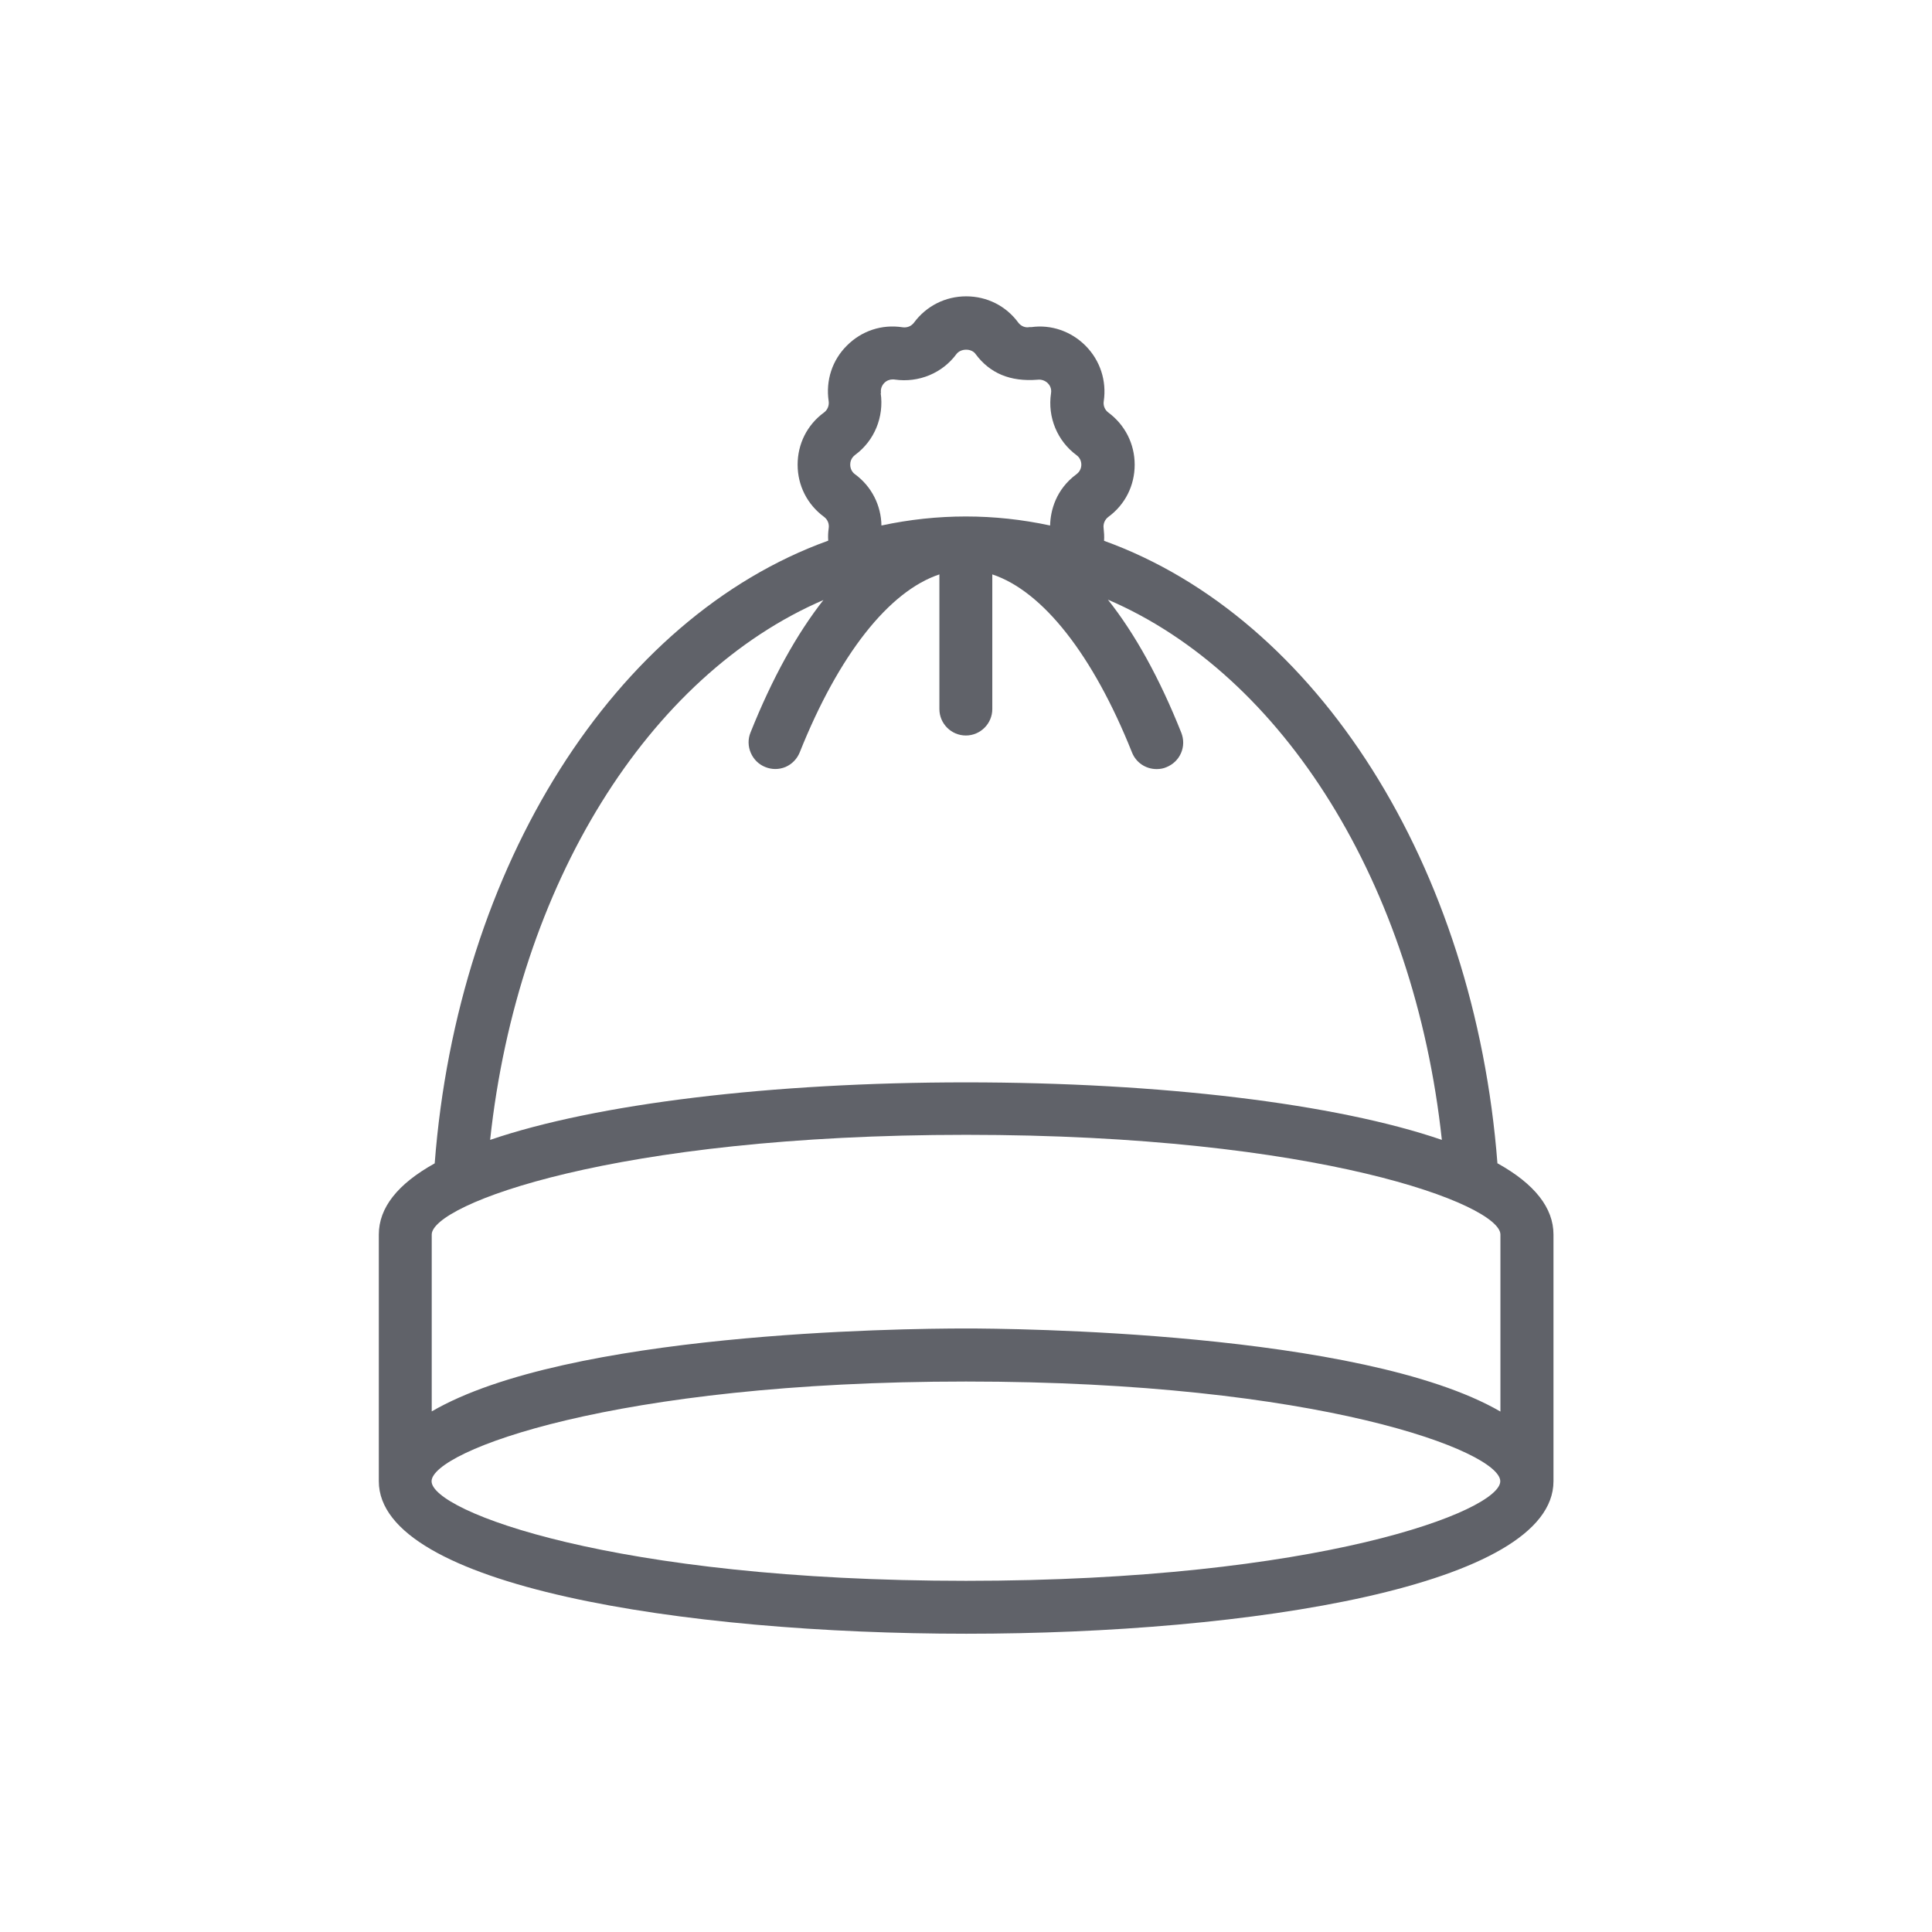 <svg viewBox="0 0 130 130" xmlns="http://www.w3.org/2000/svg" id="Layer_2"><defs><style>.cls-1{fill:#606269;}.cls-2{fill:none;}</style></defs><g id="Layer_1-2"><path d="M100.76,78.29c-1.54-20.01-12.11-36.72-26.47-41.9.02-.29,0-.57-.03-.85-.04-.29.08-.58.32-.76,1.13-.83,1.77-2.11,1.77-3.51s-.65-2.68-1.77-3.51c-.24-.18-.36-.47-.31-.77.2-1.37-.24-2.73-1.22-3.72-.98-.99-2.33-1.44-3.64-1.26h-.14c-.27.06-.57-.06-.75-.3-.83-1.13-2.11-1.77-3.51-1.77s-2.68.65-3.51,1.77c-.18.24-.47.36-.78.31-1.39-.21-2.74.24-3.73,1.23-.99.98-1.44,2.35-1.23,3.75.04.29-.08.59-.32.76-1.13.83-1.77,2.11-1.77,3.51,0,1.4.65,2.68,1.78,3.51.24.18.36.47.31.78-.04.27-.05.54-.03.82-14.37,5.18-24.94,21.89-26.48,41.9-2.5,1.39-3.76,2.99-3.76,4.79v16.6c0,7.05,20.49,10.26,39.53,10.26s39.51-3.21,39.51-10.26v-16.6c0-1.79-1.26-3.4-3.76-4.79ZM29.05,94.98v-11.91c0-2.01,12.23-6.71,35.96-6.71s35.95,4.7,35.95,6.71v11.91c-9.36-5.42-33.15-5.59-35.95-5.59-4.55,0-26.85.28-35.96,5.58ZM100.95,99.67c0,2-12.23,6.7-35.95,6.7s-35.96-4.69-35.96-6.7,12.23-6.71,35.96-6.71,35.95,4.7,35.95,6.71ZM59.28,26.45c-.04-.26.05-.51.23-.69.15-.15.35-.23.56-.23.05,0,.09,0,.14.01,1.61.23,3.2-.43,4.15-1.72.14-.18.38-.29.65-.29h0c.27,0,.51.11.64.3.95,1.28,2.32,1.87,4.17,1.72.24-.03.49.05.68.23.11.11.28.34.22.69-.24,1.6.42,3.2,1.72,4.16.21.15.32.39.32.64s-.12.49-.33.64c-1.39,1.03-1.75,2.46-1.77,3.45-3.76-.81-7.58-.81-11.35,0-.02-1.35-.66-2.63-1.78-3.45-.21-.15-.32-.39-.32-.65,0-.15.04-.43.33-.65,1.3-.96,1.95-2.55,1.72-4.16ZM55.44,40.33c-1.83,2.32-3.49,5.33-4.94,8.96-.18.44-.17.93.02,1.37.19.44.54.78.97.95.44.18.92.18,1.36,0,.44-.19.78-.54.96-.98,2.62-6.56,6-10.85,9.4-11.98v9.06c0,.98.8,1.78,1.78,1.78s1.78-.8,1.78-1.78v-9.06c3.4,1.13,6.78,5.42,9.4,11.98.27.68.92,1.12,1.66,1.12.23,0,.46-.04.66-.13.44-.18.79-.51.98-.95.19-.44.19-.92.02-1.36-1.45-3.64-3.1-6.64-4.94-8.96,11.82,5.07,20.62,19.18,22.47,36.35-7.11-2.44-18.93-3.87-32.02-3.87s-24.91,1.44-32.02,3.87c1.85-17.17,10.64-31.27,22.46-36.34Z" class="cls-1"></path><rect height="130" width="130" class="cls-2"></rect></g></svg>